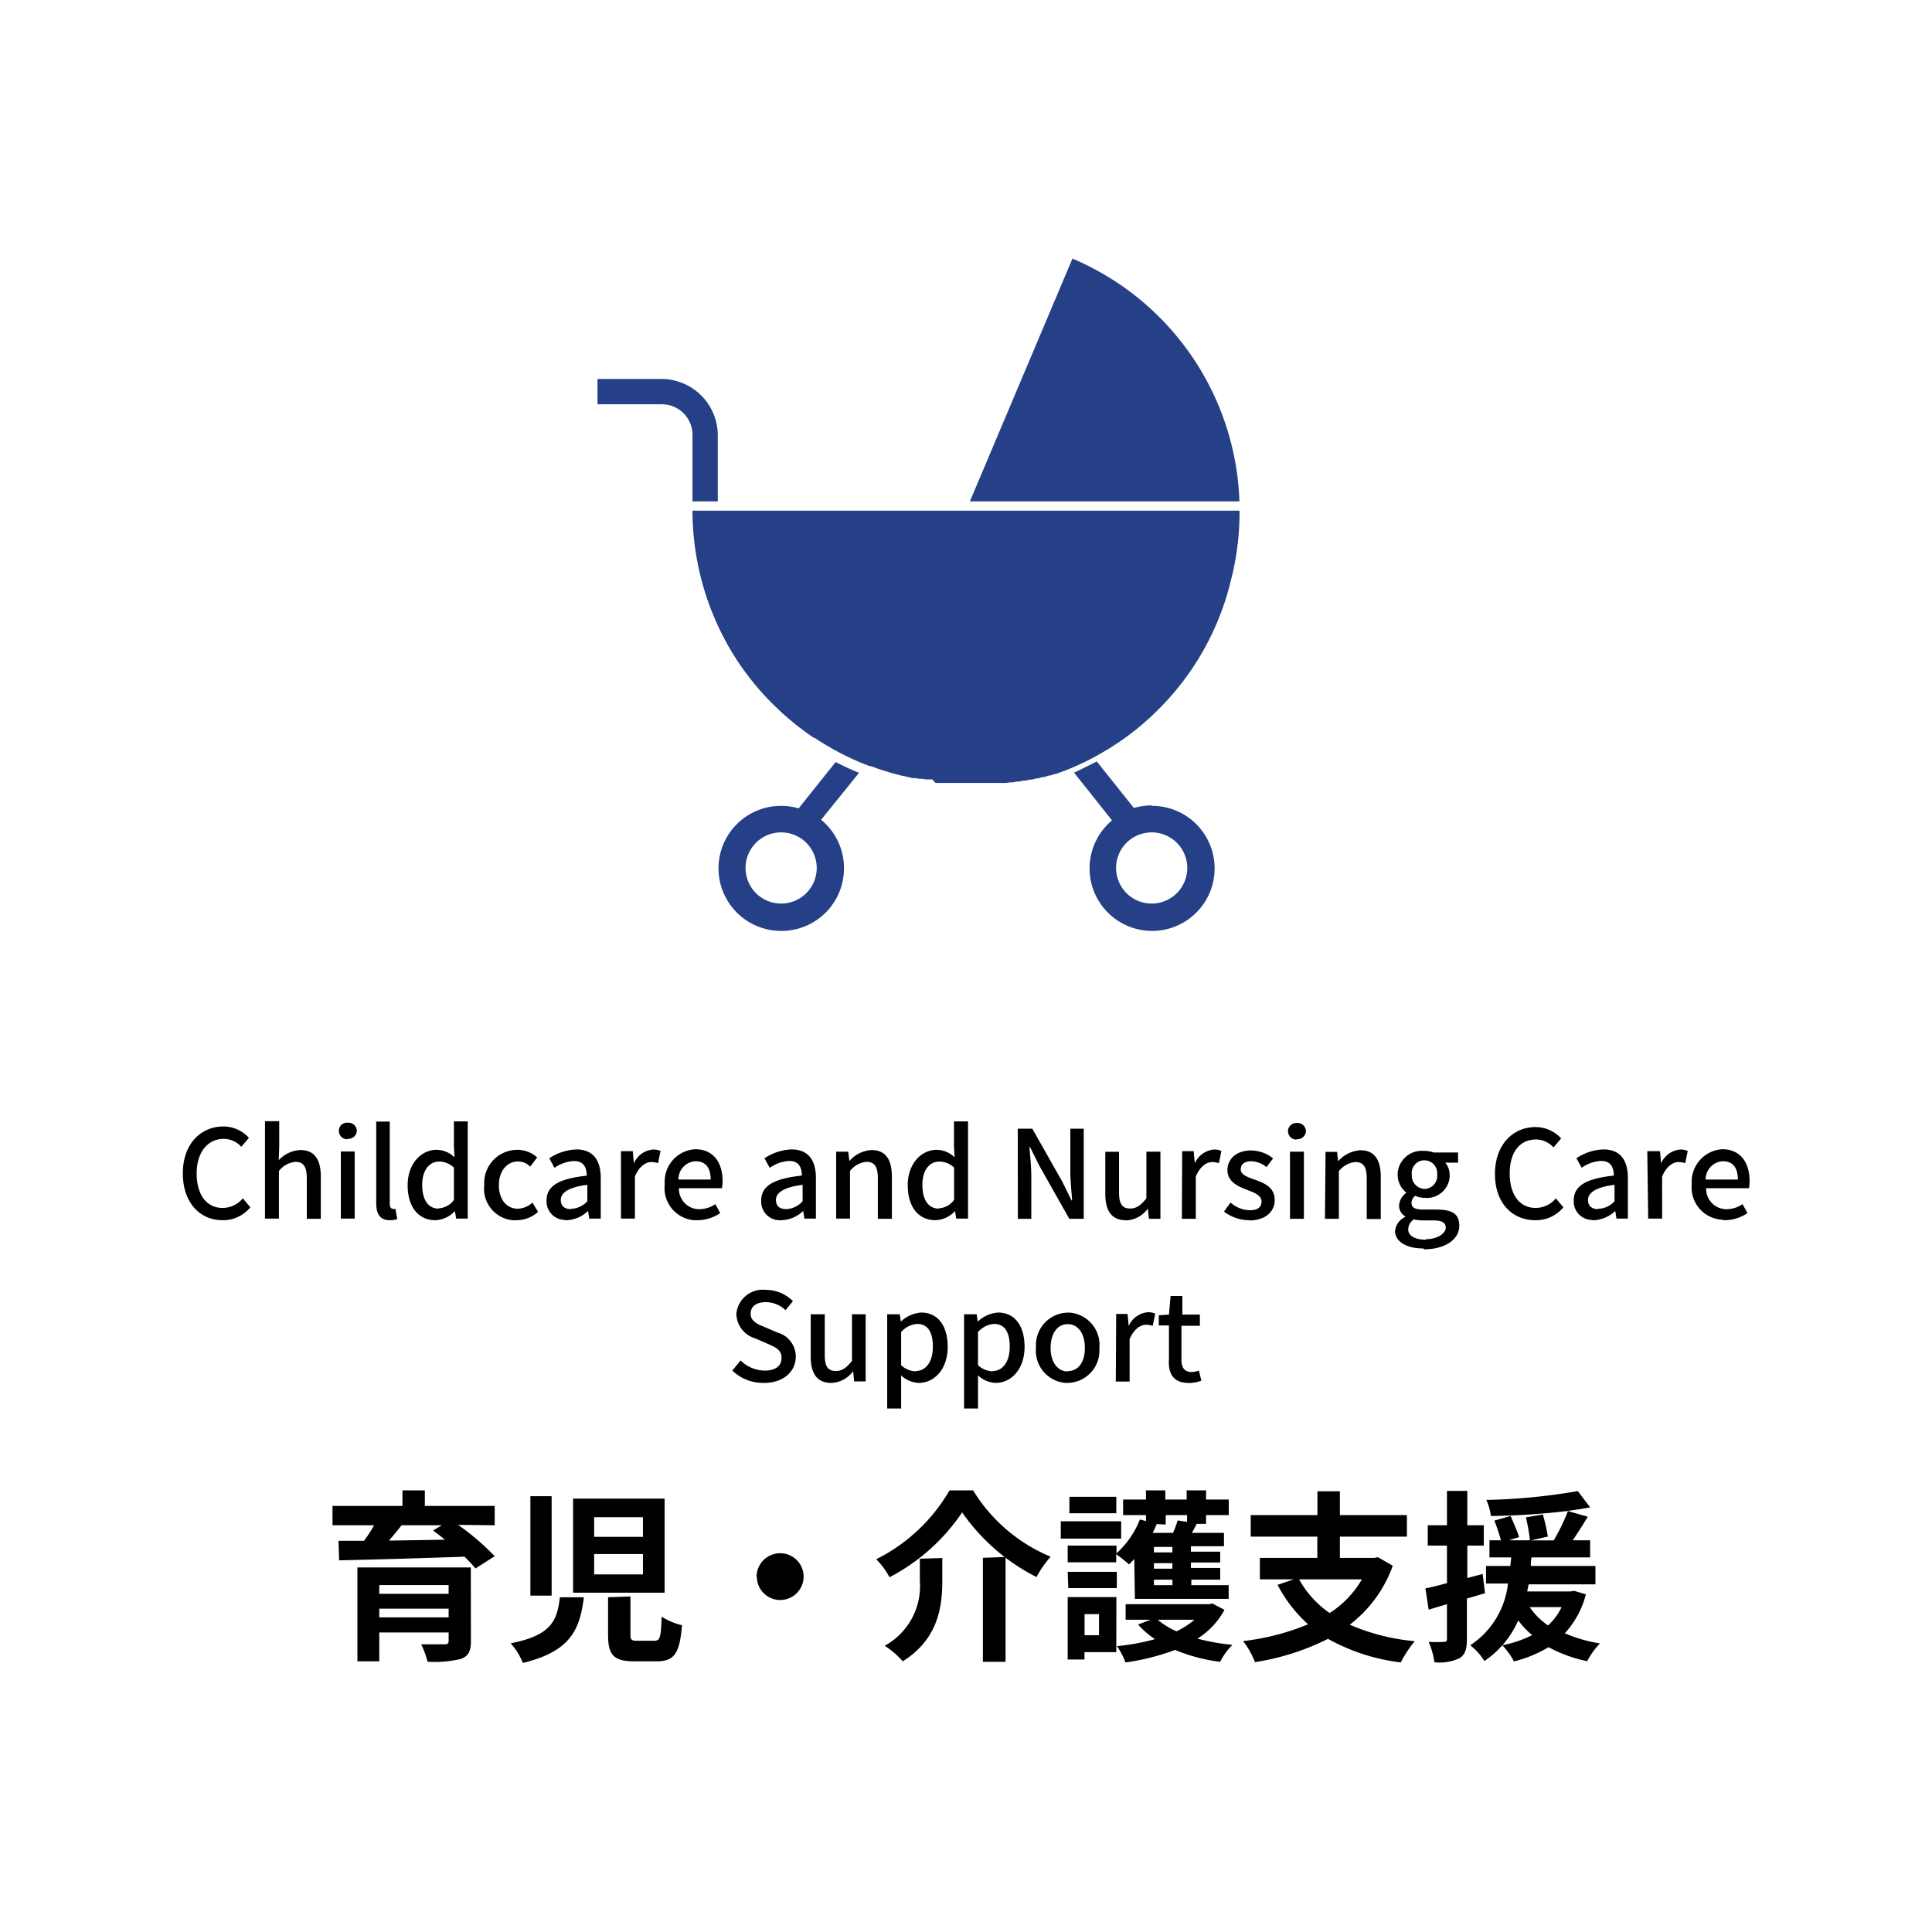 <svg xmlns="http://www.w3.org/2000/svg" viewBox="0 0 190 190">
  <defs>
    <style>
      .a {
        fill: #fff;
      }

      .b {
        fill: #254086;
      }
    </style>
  </defs>
  <g>
    <path class="a" d="M0,0H190V190H0Z"/>
    <g>
      <path class="b" d="M121.9,50.22H68.1A27,27,0,0,0,69,57.08a26,26,0,0,0,1.23,3.61A27.16,27.16,0,0,0,72,64.17c.45.74.93,1.45,1.45,2.14A26.29,26.29,0,0,0,76,69.24l.68.65.13.13.69.61.12.1.67.56.08.06.74.56.16.11c.25.19.5.36.76.54l.09,0c.24.17.49.33.74.48l.12.08.8.47.16.09c.28.15.56.31.84.45.58.3,1.17.57,1.77.83l.53.21.5.19.1,0,.45.16.15.06.42.14.19.06.41.12.21.07.39.11.23.06.38.1.25.06.38.08.26.06.36.08.28,0,.36.07.3,0,.35.06.31,0,.33,0L92,77l.33,0,.35,0,.31,0,.38,0,.28,0h2.7l.3,0,.36,0,.34,0,.32,0L98,77l.3,0,.37,0,.27,0,.39-.06.26,0,.4-.08.23,0,.41-.09.22,0,.43-.1.19,0,.44-.12.17,0,.45-.13.15,0,.47-.15.12,0,.5-.16.08,0,.52-.19,0,0c.18-.06.37-.13.55-.21h0l.47-.19c.62-.26,1.23-.55,1.82-.85.29-.15.57-.3.86-.47l.11-.06.82-.48.11-.07.79-.51,0,0,.78-.54.14-.1.74-.57.09-.06.67-.56.11-.1.68-.6.14-.13c.23-.21.45-.43.67-.65a26.61,26.61,0,0,0,5.77-8.55c.25-.6.49-1.22.7-1.84.14-.42.27-.84.39-1.27.07-.25.14-.51.2-.76A26.76,26.76,0,0,0,121.9,50.22Z"/>
      <path class="b" d="M121.89,49.31a26.93,26.93,0,0,0-16.42-23.88L95.38,49.31Z"/>
      <path class="b" d="M68.1,42.81v6.5h2.49v-6.5a5.55,5.55,0,0,0-5.54-5.54H58.76v2.49h6.29A3,3,0,0,1,68.1,42.81Z"/>
      <path class="b" d="M80.75,80.62,84.48,76l-.3-.12c-.68-.29-1.34-.6-2-.94l-3.64,4.56a5.94,5.94,0,0,0-1.73-.25,6.15,6.15,0,0,0-6.15,6.15h0a6.16,6.16,0,0,0,6.15,6.15h0A6.15,6.15,0,0,0,83,85.36h0A6.13,6.13,0,0,0,80.75,80.62Zm-3.93,8.24a3.5,3.5,0,1,1,3.5-3.5A3.5,3.5,0,0,1,76.82,88.86Z"/>
      <path class="b" d="M113.26,79.21a6.12,6.12,0,0,0-1.75.25l-3.65-4.58q-1,.51-2,1l-.24.1,3.74,4.7a6.15,6.15,0,0,0,3.94,10.87h0a6.15,6.15,0,0,0,6.15-6.15h0a6.15,6.15,0,0,0-6.15-6.15Zm0,9.65a3.5,3.5,0,1,1,3.5-3.5A3.5,3.5,0,0,1,113.26,88.86Z"/>
    </g>
    <g>
      <path d="M37.3,159.06v-.86h6.82v.86Zm6.82-3.18v.86H37.3v-.86Zm2.18-1.73H35.15v9.23H37.3v-2.84h6.82v.83c0,.25-.09.34-.42.34s-1.42,0-2.28,0a8.78,8.78,0,0,1,.63,1.71,11.19,11.19,0,0,0,3.26-.27c.73-.27,1-.72,1-1.73ZM43.45,150l-.86.52c.38.27.77.58,1.17.9l-5.51.09c.41-.48.85-1,1.24-1.51Zm5.2,0V148.1H41.78v-1.53h-2.2v1.53H32.7V150h4.09c-.29.5-.62,1.05-1,1.53l-2.5,0,.06,1.92c3.15-.07,7.84-.2,12.33-.36a13.23,13.23,0,0,1,1.08,1.16l1.89-1.21a24.61,24.61,0,0,0-3.6-3.08Zm6.41,7.08c-.27,2.26-.79,3.74-4.84,4.53a6.44,6.44,0,0,1,1.2,1.93c4.72-1.15,5.6-3.29,6-6.46Zm4.74,0v3.69c0,1.94.5,2.61,2.57,2.61h2.2c1.71,0,2.27-.72,2.5-3.55a6.53,6.53,0,0,1-2-.84c-.07,2.07-.16,2.37-.74,2.37H62.7c-.61,0-.7-.09-.7-.63V157Zm-7.64-9.94v9.78h2.09v-9.78Zm4.2.24v9.25h9v-9.25Zm2.07,1.83h4.8v1.93h-4.8Zm0,3.62h4.8v2h-4.8Zm16,2.22a2.3,2.3,0,1,0,2.3-2.3A2.33,2.33,0,0,0,74.4,155Zm20.23-6.26a19.74,19.74,0,0,0,7.27,6.3,10.5,10.5,0,0,1,1.4-2,16.18,16.18,0,0,1-7.63-6.52H93.38a17.18,17.18,0,0,1-7.21,6.77,7.59,7.59,0,0,1,1.31,1.77A19.43,19.43,0,0,0,94.63,148.72Zm2,4.41v10.23h2.23V153.12Zm-6.2.09v2.17A6.68,6.68,0,0,1,87,161.85a8.38,8.38,0,0,1,1.78,1.53c3.51-2.21,3.89-5.4,3.89-7.94v-2.22Zm19.32-6.09h-4.61v1.62h4.61Zm.48,2.41h-5.94v1.7h5.94Zm-2.18,9.13v2.07h-1.42v-2.07Zm1.71-1.68H105v6.14h1.65v-.72h3.13Zm-4.73-.88h4.77v-1.6H105Zm9.58-6.25V149h2.1v.67l-.93-.15a9.06,9.06,0,0,1-.45,1.23h-2c.15-.29.27-.58.4-.87l-.07,0Zm.66,2.74h-1.82v-.54h1.82Zm0,1.6h-1.82v-.54h1.82Zm0,1.62h-1.82v-.54h1.82Zm-3.69,1.35h9.22v-1.35h-3.67v-.54H120V154.2h-2.88v-.54H120V152.6h-2.88v-.54h3.25v-1.31h-3.16c.16-.27.32-.58.48-.89h.92V149h2.23v-1.53h-2.23v-.9h-1.91v.9h-2.1v-.9H112.7v.9h-2.25V149h2.25v.59l-.6-.16a8.83,8.83,0,0,1-2.3,3.33V152H105v1.64h4.77v-.79a13.91,13.91,0,0,1,1.26,1,6.75,6.75,0,0,0,.52-.54Zm5.85,2.05a7.8,7.8,0,0,1-1.76,1.14,7.26,7.26,0,0,1-1.84-1.14Zm1.77-1.6-.27.07H110.7v1.53h2.46l-1.24.47a8.76,8.76,0,0,0,1.66,1.44,21.78,21.78,0,0,1-3.74.69,6.44,6.44,0,0,1,.84,1.6,22.67,22.67,0,0,0,4.88-1.23,17.05,17.05,0,0,0,4.43,1.17,6.6,6.6,0,0,1,1.21-1.67,21.19,21.19,0,0,1-3.44-.61,7.61,7.61,0,0,0,2.66-2.83Zm14.7-2.37a9.57,9.57,0,0,1-3.17,3.31,9.68,9.68,0,0,1-3-3.31Zm1.58-2.18-.37.07h-3.37v-2.09h6.59v-2.12h-6.59v-2.34h-2.21v2.34H123v2.12h6.55v2.09h-5.65v2.11h3.33l-1.59.54a13.94,13.94,0,0,0,3,3.88,23.69,23.69,0,0,1-6.39,1.65,8.13,8.13,0,0,1,1.17,2.07,24.19,24.19,0,0,0,7.18-2.29,19.51,19.51,0,0,0,7.16,2.32,11.24,11.24,0,0,1,1.37-2.09,20.8,20.8,0,0,1-6.39-1.62,12.69,12.69,0,0,0,4.23-5.8Zm10.3,1.65-1.51.4V152h1.62v-2h-1.62v-3.38h-2V150h-1.89v2h1.89v3.69c-.79.22-1.51.4-2.12.52l.32,2.09,1.8-.54v3.41c0,.23-.09.3-.31.3a14.85,14.85,0,0,1-1.49,0,7.22,7.22,0,0,1,.56,2,4.59,4.59,0,0,0,2.48-.4c.54-.34.72-.88.72-1.87v-4c.6-.16,1.19-.34,1.78-.52Zm7.76,3.26a5.73,5.73,0,0,1-1.33,1.8,6.7,6.7,0,0,1-1.8-1.8Zm1.23-1.6-.35.06h-4.26c.05-.24.09-.47.14-.7h6.57V154h-6.35c0-.28,0-.55.07-.84h5.76v-1.68h-1.71c.47-.7,1-1.53,1.48-2.32l-2-.57c.81-.11,1.54-.22,2.23-.35l-1.21-1.6a59.76,59.76,0,0,1-9,.87,5.4,5.4,0,0,1,.45,1.58,71.27,71.27,0,0,0,7.58-.5,19.87,19.87,0,0,1-1.4,2.9h-2.25l1.67-.38a17.91,17.91,0,0,0-.49-2.17l-1.67.28a17.24,17.24,0,0,1,.4,2.26h-2.07l1-.32c-.16-.54-.54-1.4-.83-2.07l-1.6.45a19.2,19.2,0,0,1,.65,1.94h-1.13v1.68h2.13c0,.27-.06.56-.08.84h-2.39v1.73h2.16a8.34,8.34,0,0,1-3.71,6.07,5.88,5.88,0,0,1,1.39,1.55,9.29,9.29,0,0,0,3.33-4,7.53,7.53,0,0,0,1.37,1.45,11,11,0,0,1-2.94,1,7.16,7.16,0,0,1,1.15,1.59,12.51,12.51,0,0,0,3.4-1.4,14,14,0,0,0,3.8,1.38,7.21,7.21,0,0,1,1.26-1.75,13.92,13.92,0,0,1-3.46-1,8.85,8.85,0,0,0,2.07-3.83Z"/>
      <path d="M21.88,120a3.46,3.46,0,0,0,2.74-1.27l-.74-.88a2.57,2.57,0,0,1-2,.94c-1.56,0-2.54-1.29-2.54-3.39S20.44,112,22,112a2.34,2.34,0,0,1,1.73.78l.75-.88a3.41,3.41,0,0,0-2.5-1.12c-2.24,0-4,1.73-4,4.61S19.66,120,21.88,120Zm4.18-.16h1.37v-4.68a2.32,2.32,0,0,1,1.62-.9c.78,0,1.12.46,1.12,1.6v4h1.38v-4.15c0-1.68-.63-2.61-2-2.61a3.07,3.07,0,0,0-2.14,1l.05-1.31v-2.53H26.06Zm7.46,0h1.36v-6.6H33.52ZM34.2,112a.84.84,0,0,0,.89-.77v0a.82.82,0,0,0-.82-.82H34.2a.79.79,0,0,0-.87.74.17.17,0,0,0,0,.07.82.82,0,0,0,.82.82Zm4.13,8a2.08,2.08,0,0,0,.74-.11l-.18-1a.85.85,0,0,1-.23,0c-.16,0-.33-.13-.33-.5v-8.09H37v8C37,119.33,37.33,120,38.33,120Zm4.49,0a2.78,2.78,0,0,0,1.92-.9h0l.12.74H46v-9.56H44.64v2.45l.06,1.09a2.52,2.52,0,0,0-1.78-.74c-1.47,0-2.83,1.33-2.83,3.48S41.16,120,42.82,120Zm.32-1.14c-1,0-1.62-.83-1.62-2.33s.74-2.3,1.67-2.3a2.09,2.09,0,0,1,1.45.6V118A1.94,1.94,0,0,1,43.14,118.83ZM50.78,120a3.2,3.2,0,0,0,2.14-.82l-.56-.91a2.24,2.24,0,0,1-1.44.6c-1.1,0-1.86-.92-1.86-2.31s.79-2.34,1.9-2.34a1.7,1.7,0,0,1,1.18.51l.69-.9a2.88,2.88,0,0,0-1.93-.75,3.25,3.25,0,0,0-3.28,3.21c0,.09,0,.18,0,.27A3.11,3.11,0,0,0,50.41,120,2.36,2.36,0,0,0,50.78,120Zm4.95,0a3.25,3.25,0,0,0,2.1-.91h0l.12.75h1.13v-4c0-1.75-.76-2.8-2.4-2.8a5.16,5.16,0,0,0-2.66.87l.51.94a3.67,3.67,0,0,1,1.91-.67c1,0,1.25.67,1.26,1.44-2.75.3-3.95,1-3.95,2.45a1.82,1.82,0,0,0,1.74,1.9A.74.74,0,0,0,55.73,120Zm.42-1.09c-.59,0-1-.27-1-.91s.66-1.24,2.61-1.48v1.62A2.28,2.28,0,0,1,56.15,118.88Zm4.92.93h1.37V115.7c.42-1,1.07-1.42,1.61-1.42a2.17,2.17,0,0,1,.66.11l.25-1.2a1.76,1.76,0,0,0-.75-.14,2.27,2.27,0,0,0-1.87,1.35h0l-.11-1.19H61.07Zm7.52.16a4,4,0,0,0,2.24-.7l-.48-.88a2.9,2.9,0,0,1-1.58.5,2,2,0,0,1-2-2v-.07H71a4,4,0,0,0,.06-.7c0-1.87-.94-3.13-2.69-3.13a3.19,3.19,0,0,0-3,3.37.41.41,0,0,0,0,.11A3.17,3.17,0,0,0,68.25,120Zm-1.87-4a1.78,1.78,0,0,1,1.69-1.8c1,0,1.48.66,1.48,1.8Zm10.17,4a3.27,3.27,0,0,0,2.1-.91h0l.12.75h1.13v-4c0-1.75-.76-2.8-2.4-2.8a5.16,5.16,0,0,0-2.66.87l.52.94a3.67,3.67,0,0,1,1.9-.68c1,0,1.25.68,1.26,1.44-2.75.3-4,1-4,2.45A1.82,1.82,0,0,0,76.67,120,.81.81,0,0,0,76.89,120Zm.42-1.09c-.59,0-1-.27-1-.91s.66-1.24,2.62-1.48v1.62a2.3,2.3,0,0,1-1.58.77Zm4.92.93h1.36v-4.68a2.32,2.32,0,0,1,1.62-.9c.78,0,1.12.46,1.12,1.6v4h1.38v-4.15c0-1.68-.62-2.61-2-2.61a3.12,3.12,0,0,0-2.18,1.08h0l-.11-.92H82.23ZM92,120a2.75,2.75,0,0,0,1.92-.9h0l.12.74H95.2v-9.56H93.82v2.45l.06,1.09a2.52,2.52,0,0,0-1.78-.74c-1.47,0-2.83,1.33-2.83,3.48S90.34,120,92,120Zm.33-1.14c-1,0-1.62-.83-1.62-2.33s.74-2.3,1.67-2.3a2.09,2.09,0,0,1,1.45.6V118A2,2,0,0,1,92.32,118.83Zm7.77,1h1.32v-4.16c0-1-.11-2-.18-2.89h.06l.92,1.85,2.94,5.2h1.42V111h-1.32v4.12c0,1,.11,2,.18,2.94h-.06l-.92-1.87L101.52,111h-1.43Zm10.62.16a2.75,2.75,0,0,0,2.16-1.16h0l.11,1h1.13v-6.6h-1.38v4.59c-.56.7-1,1-1.59,1-.78,0-1.1-.44-1.1-1.58v-4H108.7v4.16C108.7,119.05,109.31,120,110.71,120Zm5.51-.16h1.37V115.7c.42-1,1.07-1.42,1.61-1.42a2.12,2.12,0,0,1,.66.11l.25-1.2a1.71,1.71,0,0,0-.74-.14,2.29,2.29,0,0,0-1.88,1.35h0l-.11-1.19h-1.13Zm6.63.16c1.63,0,2.5-.9,2.5-2,0-1.25-1-1.66-1.94-2-.72-.26-1.4-.48-1.4-1s.34-.82,1.06-.82a2.47,2.47,0,0,1,1.47.58l.65-.86a3.56,3.56,0,0,0-2.15-.78c-1.45,0-2.34.83-2.34,1.94s1,1.58,1.89,1.92c.72.27,1.46.54,1.46,1.14s-.37.88-1.16.88a2.9,2.9,0,0,1-1.88-.76l-.65.89A4.11,4.11,0,0,0,122.85,120Zm4-.16h1.37v-6.6h-1.37Zm.68-7.83a.83.83,0,0,0,.89-.77v0a.82.82,0,0,0-.82-.82h-.07a.81.81,0,0,0-.87.74v.07a.82.82,0,0,0,.81.82Zm2.76,7.83h1.37v-4.68a2.32,2.32,0,0,1,1.62-.9c.78,0,1.12.46,1.12,1.6v4h1.38v-4.15c0-1.68-.63-2.61-2-2.61a3.17,3.17,0,0,0-2.19,1.08h0l-.11-.92h-1.13Zm9.75,3c2.11,0,3.46-1,3.46-2.3s-.82-1.61-2.38-1.61h-1.21c-.85,0-1.11-.25-1.11-.65a.93.93,0,0,1,.36-.7,2.32,2.32,0,0,0,.93.2,2.25,2.25,0,0,0,2.46-2,2,2,0,0,0,0-.25,1.8,1.8,0,0,0-.43-1.21h1.26v-1H141a2.85,2.85,0,0,0-1-.16,2.38,2.38,0,0,0-2.55,2.19c0,.06,0,.12,0,.18a2.25,2.25,0,0,0,.87,1.75v0a1.64,1.64,0,0,0-.73,1.23,1.21,1.21,0,0,0,.6,1.09v.06a1.72,1.72,0,0,0-1,1.44C137.27,122.19,138.42,122.78,140,122.78Zm.05-5.94a1.3,1.3,0,0,1-1.26-1.32.34.34,0,0,0,0-.1,1.26,1.26,0,0,1,1.11-1.39h.14a1.26,1.26,0,0,1,1.25,1.27v.13a1.29,1.29,0,0,1-1.15,1.41Zm.15,5c-1.09,0-1.76-.39-1.76-1a1.19,1.19,0,0,1,.56-1,3.8,3.8,0,0,0,.89.1h1c.8,0,1.24.17,1.24.72S141.36,121.87,140.21,121.87ZM151,120a3.49,3.49,0,0,0,2.75-1.27l-.74-.88a2.58,2.58,0,0,1-2,.94c-1.56,0-2.54-1.29-2.54-3.39s1-3.34,2.58-3.34a2.31,2.31,0,0,1,1.72.78l.76-.88a3.42,3.42,0,0,0-2.51-1.12c-2.23,0-4,1.73-4,4.61S148.73,120,151,120Zm5.75,0a3.25,3.25,0,0,0,2.1-.91h0l.12.75h1.12v-4c0-1.75-.75-2.8-2.4-2.8a5,5,0,0,0-2.66.87l.52.93a3.61,3.61,0,0,1,1.9-.67c1,0,1.25.67,1.26,1.44-2.74.3-3.94,1-3.94,2.45a1.81,1.81,0,0,0,1.72,1.91A.81.81,0,0,0,156.7,120Zm.42-1.09c-.59,0-1-.27-1-.91s.66-1.24,2.61-1.48v1.62A2.28,2.28,0,0,1,157.12,118.88Zm4.92.93h1.37V115.7c.42-1,1.07-1.42,1.61-1.42a2.12,2.12,0,0,1,.66.11l.25-1.2a1.71,1.71,0,0,0-.74-.14,2.26,2.26,0,0,0-1.88,1.35h0l-.11-1.19H162Zm7.52.16a4,4,0,0,0,2.24-.7l-.48-.88a2.87,2.87,0,0,1-1.58.5,2,2,0,0,1-2-2v-.07H172a4,4,0,0,0,.06-.7c0-1.87-.94-3.13-2.69-3.13a3.2,3.2,0,0,0-3,3.37.41.41,0,0,0,0,.11,3.17,3.17,0,0,0,2.87,3.44Zm-1.87-4a1.78,1.78,0,0,1,1.69-1.8c1,0,1.48.66,1.48,1.8ZM75.15,136c1.93,0,3.11-1.15,3.11-2.57a2.45,2.45,0,0,0-1.8-2.38l-1.21-.52c-.72-.29-1.43-.58-1.43-1.33s.59-1.14,1.49-1.14a2.77,2.77,0,0,1,1.94.79l.73-.89a3.78,3.78,0,0,0-2.67-1.11,2.61,2.61,0,0,0-2.89,2.32.45.45,0,0,0,0,.11,2.55,2.55,0,0,0,1.8,2.32l1.22.53c.82.36,1.42.61,1.42,1.41s-.6,1.25-1.67,1.25a3.45,3.45,0,0,1-2.36-1l-.81,1A4.39,4.39,0,0,0,75.15,136Zm6.59,0a2.77,2.77,0,0,0,2.16-1.15h0l.1,1h1.13v-6.6H83.79v4.58c-.55.7-1,1-1.58,1-.78,0-1.1-.44-1.1-1.58v-4H79.73v4.15C79.72,135.05,80.34,136,81.74,136Zm5.51,2.52h1.37v-2.13l0-1.13a2.69,2.69,0,0,0,1.74.74c1.49,0,2.84-1.3,2.84-3.56,0-2-.93-3.36-2.61-3.36a3.3,3.3,0,0,0-2,.89h0l-.1-.72H87.25Zm2.81-3.66a2.2,2.2,0,0,1-1.44-.6V131a2.31,2.31,0,0,1,1.57-.8c1.1,0,1.55.86,1.55,2.24C91.74,134,91,134.83,90.06,134.83Zm4.75,3.66h1.37v-2.13l0-1.13a2.69,2.69,0,0,0,1.74.74c1.49,0,2.84-1.3,2.84-3.56,0-2-.93-3.36-2.61-3.36a3.3,3.3,0,0,0-2,.89h0l-.1-.72H94.81Zm2.81-3.66a2.2,2.2,0,0,1-1.44-.6V131a2.33,2.33,0,0,1,1.57-.8c1.1,0,1.55.86,1.55,2.24,0,1.54-.72,2.39-1.68,2.39ZM105,136a3.17,3.17,0,0,0,3.12-3.22c0-.07,0-.15,0-.22a3.19,3.19,0,0,0-2.89-3.47H105a3.18,3.18,0,0,0-3.12,3.25c0,.08,0,.15,0,.23a3.17,3.17,0,0,0,2.89,3.43Zm0-1.13c-1,0-1.68-.92-1.68-2.31s.65-2.34,1.68-2.34,1.69.93,1.69,2.34S106.05,134.84,105,134.84Zm4.73,1h1.36V131.7c.42-1,1.07-1.42,1.61-1.42a2.08,2.08,0,0,1,.66.11l.25-1.2a1.68,1.68,0,0,0-.74-.14A2.29,2.29,0,0,0,111,130.4h0l-.11-1.18h-1.12Zm7.12.15a4,4,0,0,0,1.3-.24l-.25-1a2.09,2.09,0,0,1-.71.15c-.68,0-1-.41-1-1.2v-3.35H118v-1.1h-1.72v-1.83h-1.16l-.16,1.83-1,.07v1h1v3.34C114.86,135.05,115.38,136,116.86,136Z"/>
    </g>
  </g>
</svg>
